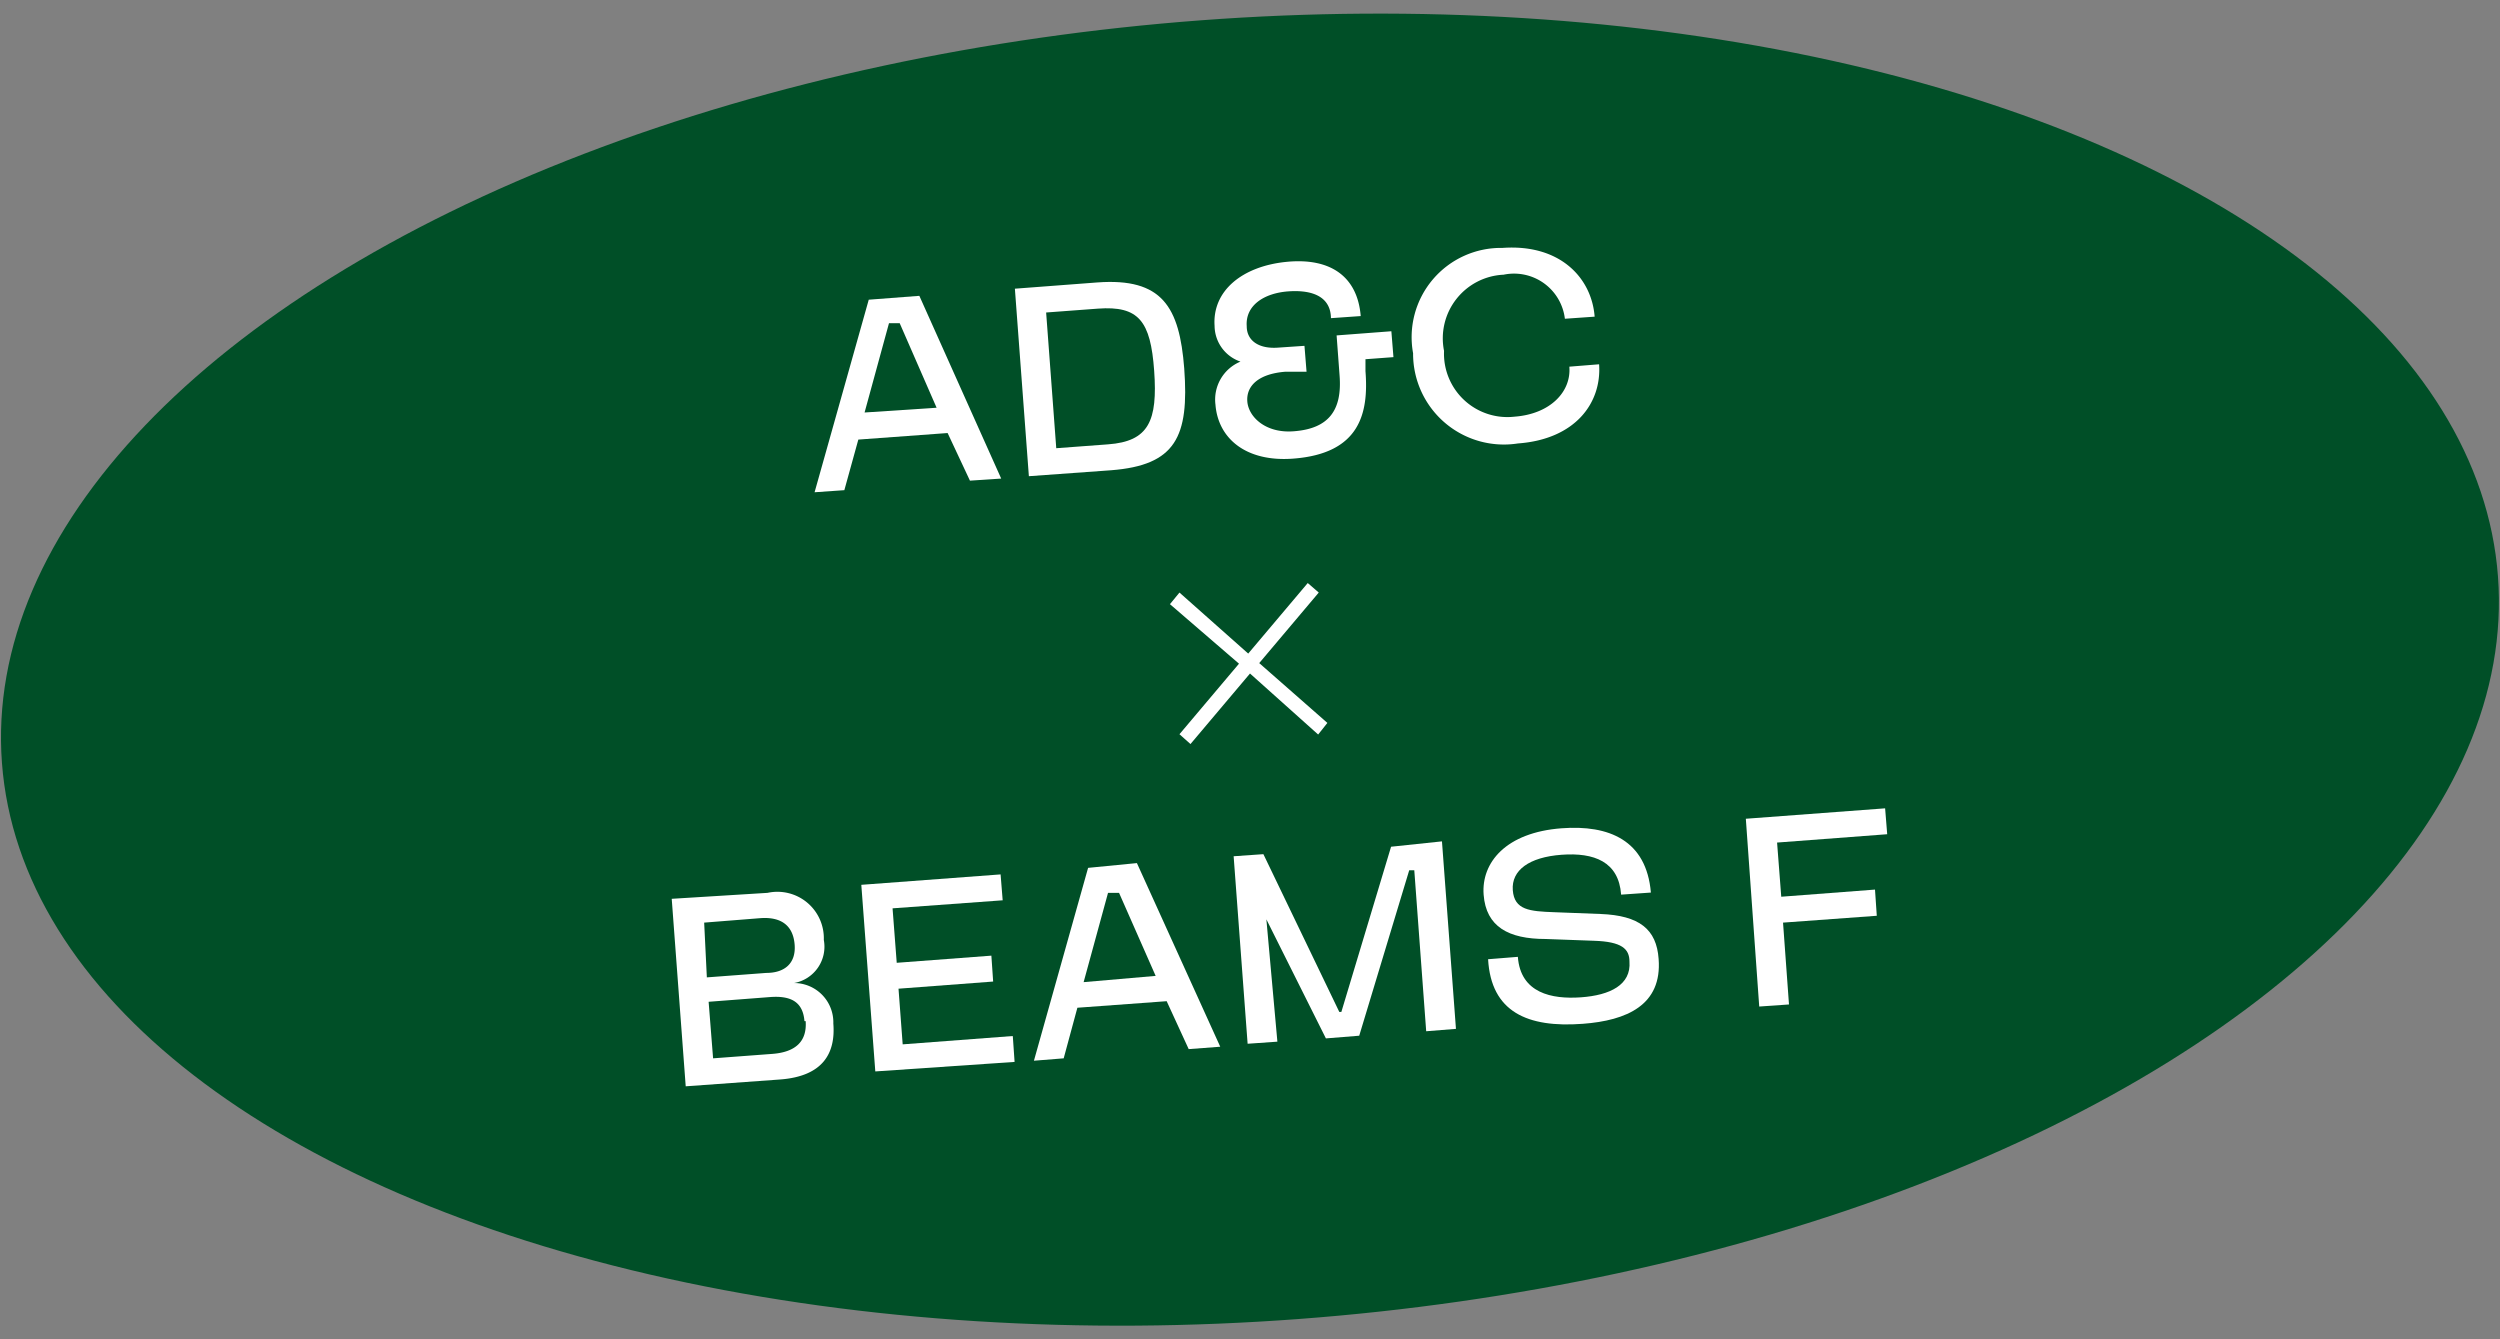 <svg xmlns="http://www.w3.org/2000/svg" xmlns:xlink="http://www.w3.org/1999/xlink" viewBox="0 0 84 45"><rect x="0" y="0" width="84" height="45" fill="#808080" stroke="none"/><defs><style>.cls-1{fill:none;}.cls-2{clip-path:url(#clip-path);}.cls-3{fill:#004f27;}.cls-4{fill:#fff;}</style><clipPath id="clip-path"><rect class="cls-1" width="84" height="45"/></clipPath></defs><g id="_060" data-name="060"><g class="cls-2"><ellipse class="cls-3" cx="42" cy="22.5" rx="42.05" ry="21.88" transform="translate(-1.56 3.19) rotate(-4.27)"/><path class="cls-4" d="M31.84,14.55l-3,.22-.47,1.7-1,.07,1.82-6.47,1.7-.13,2.75,6.14-1.05.07Zm-.37-.85-1.24-2.84-.36,0-.82,3Z"/><path class="cls-4" d="M34.1,9.7l2.77-.21c2.18-.16,2.76.82,2.92,2.89.17,2.3-.29,3.25-2.45,3.42l-2.77.2Zm3.13,5.23c1.37-.1,1.67-.79,1.55-2.47s-.52-2.19-1.89-2.09l-1.74.13.34,4.56Z"/><path class="cls-4" d="M43.29,9.79c-.83.06-1.45.48-1.4,1.17,0,.49.41.77,1.06.72l.88-.06.07.87-.71,0c-.91.07-1.32.48-1.28,1s.62,1.08,1.57,1c1.17-.09,1.62-.71,1.53-1.87l-.1-1.35,1.84-.14.07.87-.94.07,0,.4c.11,1.41-.18,2.77-2.43,2.94-1.59.12-2.52-.68-2.61-1.81a1.38,1.38,0,0,1,.84-1.45,1.28,1.28,0,0,1-.87-1.2c-.08-1.18.93-2,2.4-2.15s2.4.47,2.51,1.82l-1,.07C44.71,10,44.15,9.73,43.29,9.79Z"/><path class="cls-4" d="M47.48,11.87a3,3,0,0,1,3-3.54c1.93-.14,3,1,3.1,2.31l-1,.07a1.72,1.72,0,0,0-2.06-1.48,2.14,2.14,0,0,0-2,2.56A2.13,2.13,0,0,0,50.89,14c1.2-.09,1.91-.84,1.84-1.68l1-.08c.09,1.3-.8,2.52-2.73,2.66A3.05,3.05,0,0,1,47.48,11.87Z"/><path class="cls-4" d="M28,34.39c.08,1-.35,1.77-1.78,1.88l-3.18.23-.47-6.3L25.79,30a1.56,1.56,0,0,1,1.89,1.58,1.24,1.24,0,0,1-1,1.45A1.32,1.32,0,0,1,28,34.39Zm-4.25-1.55,2-.15c.6,0,1-.31.95-.95s-.45-.94-1.15-.89L23.66,31Zm3.28,1.47c-.05-.62-.42-.86-1.14-.81l-2.08.16.15,1.9,2-.15C26.72,35.35,27.12,35,27.07,34.31Z"/><path class="cls-4" d="M28.94,29.73l4.68-.35.07.87-3.7.27.14,1.83,3.18-.24.06.87-3.18.24.14,1.87,3.7-.28.06.87L29.41,36Z"/><path class="cls-4" d="M39.2,33.64l-3,.22-.46,1.7-1,.08,1.82-6.48L38.2,29,41,35.17l-1.06.08Zm-.37-.85L37.6,30l-.37,0-.82,3Z"/><path class="cls-4" d="M48.45,28.27l.47,6.3-1,.08-.4-5.41h-.17l-1.68,5.56-1.12.09-2-4L42.92,35l-1,.07-.47-6.3,1-.07L45,34h.07l1.67-5.55Z"/><path class="cls-4" d="M50,32.23l1-.08c.09,1.22,1.14,1.43,2.12,1.36s1.69-.42,1.63-1.2c0-.43-.26-.67-1.19-.7l-1.63-.06c-1.24,0-2-.41-2.08-1.49s.75-2.09,2.62-2.23c1.59-.12,2.85.4,3,2.16l-1,.07c-.08-1.11-.91-1.42-2-1.34s-1.69.52-1.64,1.19.57.71,1.39.74l1.56.06c1.3.05,1.88.51,1.95,1.51.12,1.55-1.07,2.07-2.55,2.18C51.32,34.54,50.1,34,50,32.23Z"/><path class="cls-4" d="M58.66,27.51l4.68-.35.07.87-3.7.28.14,1.82L63,29.89l.06.88L59.91,31l.2,2.75-1,.07Z"/><path class="cls-4" d="M44.6,24.29l-.31.39L42,22.63,40,25l-.37-.33,2-2.37-2.32-2,.32-.39,2.31,2.05,2-2.37.37.32-2,2.37Z"/></g></g></svg>